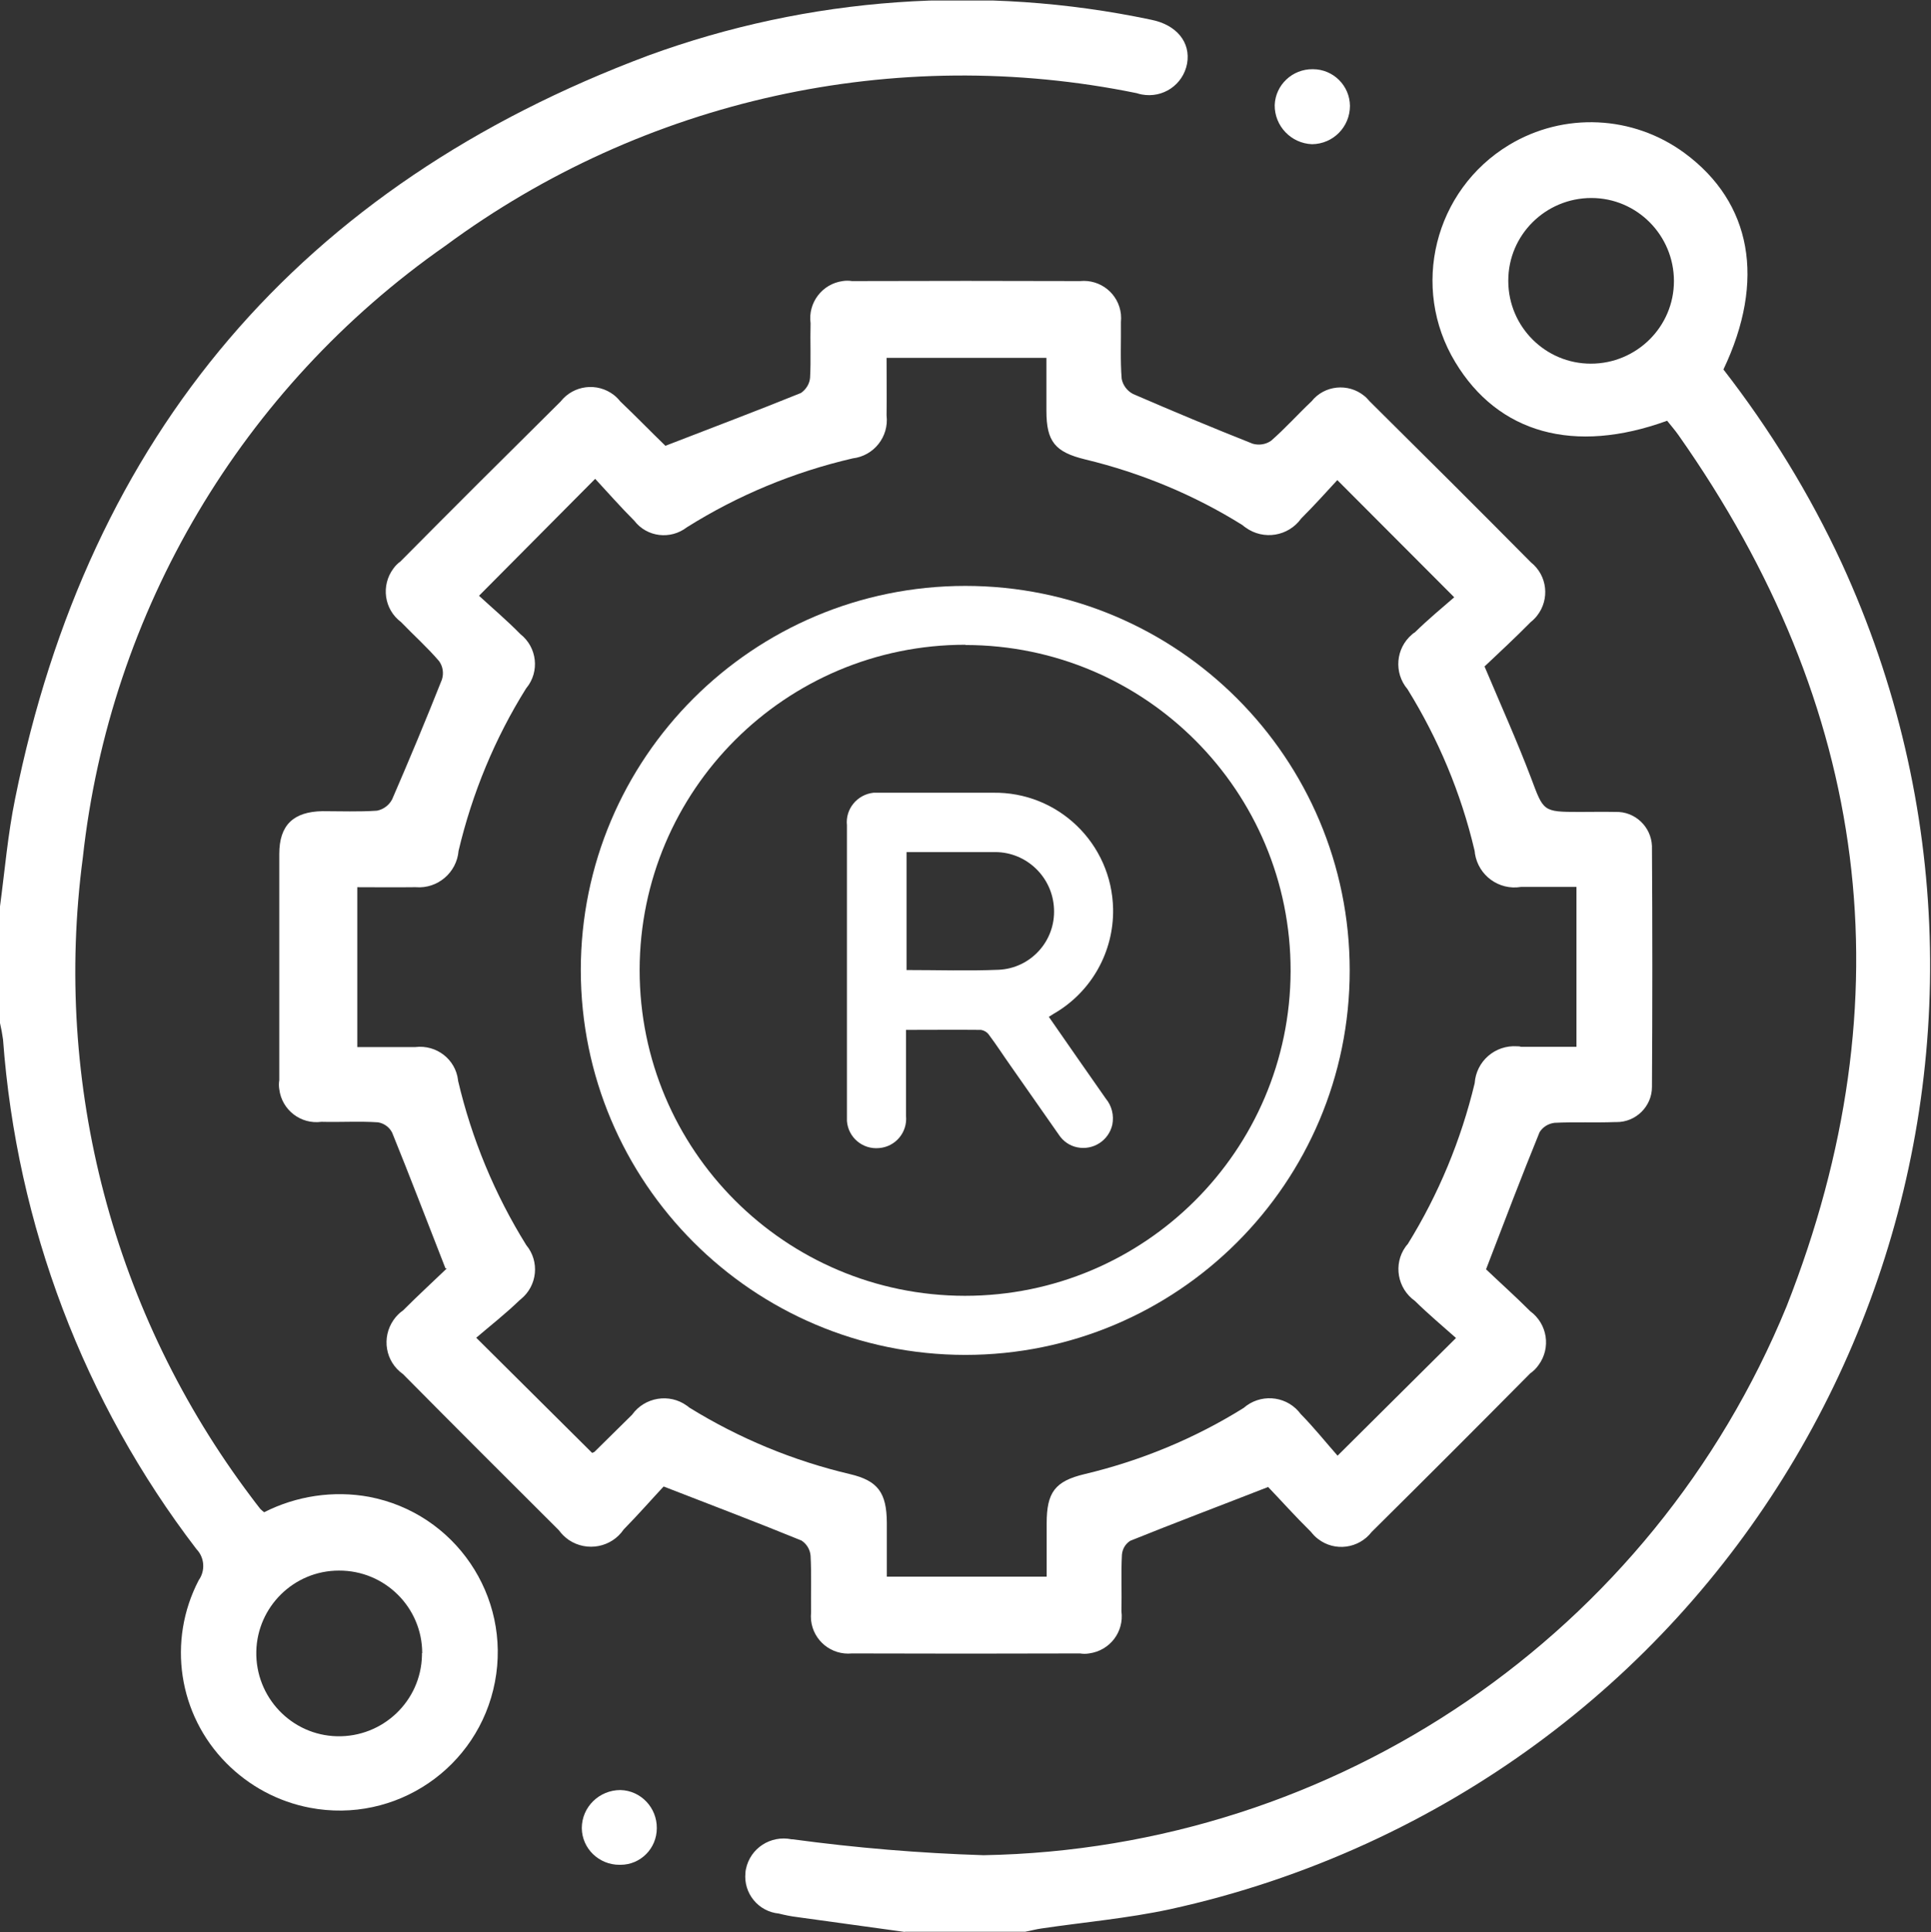 <?xml version="1.0" encoding="UTF-8"?>
<svg id="Capa_2" data-name="Capa 2" xmlns="http://www.w3.org/2000/svg" xmlns:xlink="http://www.w3.org/1999/xlink" viewBox="0 0 76.47 76.5">
  <rect x="0" y="0" width="76.47" height="76.5" fill="#333333" stroke="none"/>
  <defs>
    <style>
      .cls-1 {
        fill: #fff;
      }

      .cls-2 {
        clip-path: url(#clippath);
      }

      .cls-3 {
        fill: none;
      }
    </style>
    <clipPath id="clippath">
      <rect class="cls-3" y=".02" width="76.47" height="76.48"/>
    </clipPath>
  </defs>
  <g id="Isolation_Mode" data-name="Isolation Mode">
    <g id="Grupo_663" data-name="Grupo 663">
      <g class="cls-2">
        <g id="Grupo_662" data-name="Grupo 662">
          <path id="Trazado_1903" data-name="Trazado 1903" class="cls-1" d="m0,35.89c.19-1.42.31-2.86.6-4.27C3.51,17.19,11.91,7.35,25.67,2.2,32.04-.13,38.94-.62,45.58.78c1.02.2,1.58.9,1.43,1.74-.16.84-.96,1.38-1.8,1.22-.06-.01-.13-.03-.19-.05-9.57-1.96-19.52.24-27.38,6.04-8.06,5.63-13.29,14.46-14.36,24.23-1.19,8.99,1.21,18.08,6.67,25.32.12.16.24.32.36.47.05.05.1.09.15.13,1.28-.65,2.75-.87,4.16-.61,3.4.65,5.63,3.93,4.98,7.33-.65,3.4-3.93,5.63-7.33,4.98-1.26-.24-2.41-.86-3.31-1.77-1.9-1.92-2.34-4.84-1.09-7.24.27-.38.23-.9-.09-1.23C3.32,55.52.66,48.5.12,41.16c-.03-.22-.07-.43-.12-.65v-4.62Zm16.72,29.57c0-1.81-1.48-3.28-3.3-3.27-1.78,0-3.23,1.43-3.27,3.2-.04,1.81,1.39,3.32,3.2,3.36,1.81.04,3.32-1.39,3.36-3.2,0-.03,0-.06,0-.09"/>
          <path id="Trazado_1904" data-name="Trazado 1904" class="cls-1" d="m35.84,76.5c-1.42-.2-2.85-.39-4.27-.59-.25-.03-.49-.08-.73-.14-.81-.08-1.4-.8-1.32-1.61,0-.05.01-.1.02-.15.17-.83.98-1.35,1.81-1.18.01,0,.03,0,.04,0,2.51.34,5.03.55,7.56.63,13.99-.25,26.49-8.79,31.8-21.73,4.82-12.23,3.28-23.76-4.28-34.5-.14-.2-.3-.38-.45-.57-3.68,1.34-6.69.5-8.39-2.32-1.79-2.96-.83-6.81,2.13-8.6,2.17-1.31,4.91-1.18,6.95.32,2.66,1.96,3.22,5.04,1.54,8.57,1.84,2.37,3.42,4.94,4.68,7.66,8.82,19.18.42,41.88-18.77,50.69-2.51,1.15-5.13,2.03-7.83,2.62-1.67.36-3.39.51-5.08.76-.22.03-.43.09-.65.13h-4.78ZM63,14.4c1.81,0,3.29-1.46,3.29-3.27,0-1.81-1.46-3.29-3.27-3.29-1.81,0-3.29,1.46-3.29,3.27,0,0,0,.02,0,.03.01,1.8,1.47,3.26,3.27,3.26"/>
          <path id="Trazado_1905" data-name="Trazado 1905" class="cls-1" d="m17.64,50.22c-.75-1.91-1.41-3.65-2.11-5.37-.11-.22-.32-.37-.56-.41-.74-.05-1.49,0-2.24-.02-.82.11-1.57-.47-1.67-1.29-.02-.12-.02-.24,0-.36,0-2.99,0-5.97,0-8.96,0-1.14.56-1.67,1.71-1.69.72,0,1.45.03,2.16-.02.26-.05.48-.22.6-.45.68-1.57,1.34-3.15,1.97-4.74.08-.25.04-.52-.11-.73-.47-.55-1.01-1.03-1.51-1.55-.67-.5-.8-1.45-.3-2.12.08-.11.17-.2.28-.28,2.1-2.12,4.22-4.23,6.34-6.33.51-.65,1.45-.77,2.11-.26.09.07.18.16.25.25.61.58,1.2,1.19,1.81,1.78.03.03.09.04-.04-.01,1.88-.73,3.64-1.39,5.39-2.1.2-.14.34-.36.36-.6.04-.72,0-1.44.02-2.16-.11-.81.46-1.56,1.27-1.67.12-.02.25-.02.37,0,3.01-.01,6.02-.01,9.03,0,.81-.08,1.53.5,1.62,1.31.01.11.01.21,0,.32.01.75-.03,1.5.03,2.24.05.26.22.48.45.6,1.57.68,3.15,1.34,4.74,1.97.25.07.52.03.73-.12.56-.49,1.06-1.05,1.6-1.56.51-.64,1.45-.73,2.08-.22.08.06.15.14.22.22,2.14,2.12,4.27,4.24,6.39,6.38.65.52.75,1.46.24,2.11-.07.09-.16.18-.25.25-.61.62-1.25,1.21-1.83,1.76.65,1.54,1.29,2.96,1.84,4.41.5,1.33.46,1.35,1.92,1.35.47,0,.95-.01,1.42,0,.77-.03,1.42.58,1.45,1.35,0,.02,0,.04,0,.06.02,3.16.02,6.32,0,9.48,0,.77-.64,1.4-1.41,1.39-.02,0-.04,0-.06,0-.79.03-1.59-.01-2.39.03-.24.03-.46.16-.59.37-.71,1.74-1.38,3.5-2.12,5.43.49.47,1.14,1.05,1.75,1.66.68.5.83,1.45.33,2.13-.09.13-.2.24-.33.33-2.08,2.1-4.18,4.2-6.28,6.28-.51.66-1.46.79-2.12.28-.11-.08-.2-.18-.29-.29-.62-.61-1.2-1.26-1.69-1.77-1.92.75-3.7,1.42-5.46,2.13-.19.12-.31.32-.33.55-.04.75,0,1.49-.02,2.24.11.82-.46,1.56-1.28,1.67-.12.02-.24.02-.36,0-3.01.01-6.02.01-9.03,0-.81.08-1.53-.5-1.62-1.31-.01-.11-.01-.21,0-.32-.01-.75.02-1.5-.02-2.24-.02-.25-.16-.47-.36-.6-1.74-.71-3.5-1.38-5.46-2.14-.43.46-.99,1.1-1.58,1.7-.48.71-1.45.9-2.17.42-.16-.11-.29-.24-.4-.39-2.06-2.05-4.12-4.11-6.17-6.18-.7-.49-.86-1.45-.37-2.15.1-.14.22-.27.37-.37.6-.6,1.22-1.17,1.73-1.66m5.76,7.3s.06-.02.09-.04c.5-.49.99-.98,1.49-1.47.5-.7,1.48-.86,2.17-.36.03.02.06.04.09.07,1.97,1.22,4.12,2.11,6.37,2.64,1.11.26,1.45.74,1.46,1.91v2.15h6.33v-2.11c0-1.23.33-1.67,1.5-1.95,2.23-.53,4.36-1.41,6.3-2.62.64-.56,1.61-.5,2.17.13.03.04.06.07.09.11.53.54,1.01,1.14,1.46,1.65l4.69-4.66c-.53-.47-1.1-.95-1.63-1.47-.69-.49-.86-1.45-.37-2.14.03-.04.06-.08.09-.11,1.22-1.97,2.11-4.12,2.65-6.37.06-.87.81-1.52,1.68-1.46.05,0,.1,0,.15.02.73,0,1.47,0,2.2,0v-6.33c-.76,0-1.48,0-2.2,0-.87.14-1.68-.45-1.82-1.32,0-.05-.01-.09-.02-.14-.53-2.25-1.43-4.4-2.65-6.37-.55-.65-.47-1.62.18-2.17.03-.03.07-.06.11-.08.53-.52,1.1-.99,1.56-1.39l-4.63-4.64c-.44.48-.92,1.01-1.43,1.52-.51.71-1.49.87-2.2.36-.05-.03-.09-.07-.13-.1-1.92-1.2-4.03-2.07-6.23-2.6-1.19-.29-1.53-.71-1.53-1.92v-2.1h-6.33c0,.79.01,1.54,0,2.28.1.84-.5,1.6-1.34,1.7-2.33.54-4.55,1.46-6.57,2.73-.65.5-1.58.39-2.08-.26-.54-.54-1.05-1.12-1.55-1.66l-4.6,4.63c.51.47,1.1.97,1.64,1.52.66.52.77,1.48.24,2.13,0,0,0,0-.01.01-1.24,1.98-2.14,4.16-2.68,6.44-.07.86-.83,1.51-1.69,1.44-.03,0-.06,0-.09,0-.74.01-1.48,0-2.23,0v6.33c.8,0,1.55,0,2.3,0,.83-.1,1.59.48,1.69,1.31,0,0,0,.02,0,.02.54,2.3,1.45,4.5,2.7,6.51.54.65.44,1.61-.21,2.14-.02.02-.05.04-.07.06-.55.53-1.15,1-1.7,1.47l4.59,4.56"/>
          <path id="Trazado_1906" data-name="Trazado 1906" class="cls-1" d="m51.99,2.74c.81,0,1.46.65,1.47,1.45,0,.83-.66,1.51-1.5,1.52,0,0,0,0,0,0-.83-.03-1.49-.72-1.48-1.55.03-.8.7-1.43,1.51-1.42"/>
          <path id="Trazado_1907" data-name="Trazado 1907" class="cls-1" d="m26.01,72.39c0,.8-.64,1.45-1.44,1.45-.01,0-.02,0-.04,0-.81,0-1.48-.64-1.49-1.45,0-.84.69-1.51,1.53-1.51h0c.81.02,1.45.7,1.44,1.51"/>
          <path id="Trazado_1908" data-name="Trazado 1908" class="cls-1" d="m23,38.42c0-8.41,6.82-15.22,15.23-15.22,8.41,0,15.22,6.82,15.22,15.23,0,8.41-6.82,15.22-15.23,15.22h0c-8.41-.01-15.21-6.83-15.22-15.23m15.23-12.89c-7.12,0-12.89,5.76-12.9,12.88,0,7.12,5.76,12.89,12.88,12.9,7.11,0,12.88-5.75,12.9-12.86.01-7.12-5.75-12.9-12.87-12.91,0,0,0,0,0,0"/>
          <path id="Trazado_1909" data-name="Trazado 1909" class="cls-1" d="m41.54,40.27c.76,1.1,1.51,2.17,2.25,3.23.24.29.33.66.26,1.03-.14.63-.76,1.03-1.39.9-.3-.06-.56-.24-.73-.5-.64-.91-1.27-1.82-1.91-2.73-.29-.41-.56-.83-.86-1.23-.07-.1-.19-.17-.31-.19-.97-.01-1.95,0-2.97,0v3.41c.06.65-.42,1.22-1.07,1.27-.65.06-1.22-.42-1.27-1.07,0-.07,0-.14,0-.21v-11.5c-.07-.65.41-1.22,1.05-1.29.08,0,.17,0,.25,0h4.47c2.59-.05,4.72,2.01,4.77,4.6.03,1.71-.87,3.3-2.35,4.15-.05.03-.1.06-.19.12m-5.64-1.85c1.24,0,2.45.04,3.65-.01,1.27-.06,2.25-1.14,2.19-2.41,0,0,0,0,0,0-.05-1.25-1.08-2.25-2.33-2.25-.82,0-1.63,0-2.45,0h-1.06v4.67Z"/>
        </g>
      </g>
    </g>
  </g>
</svg>